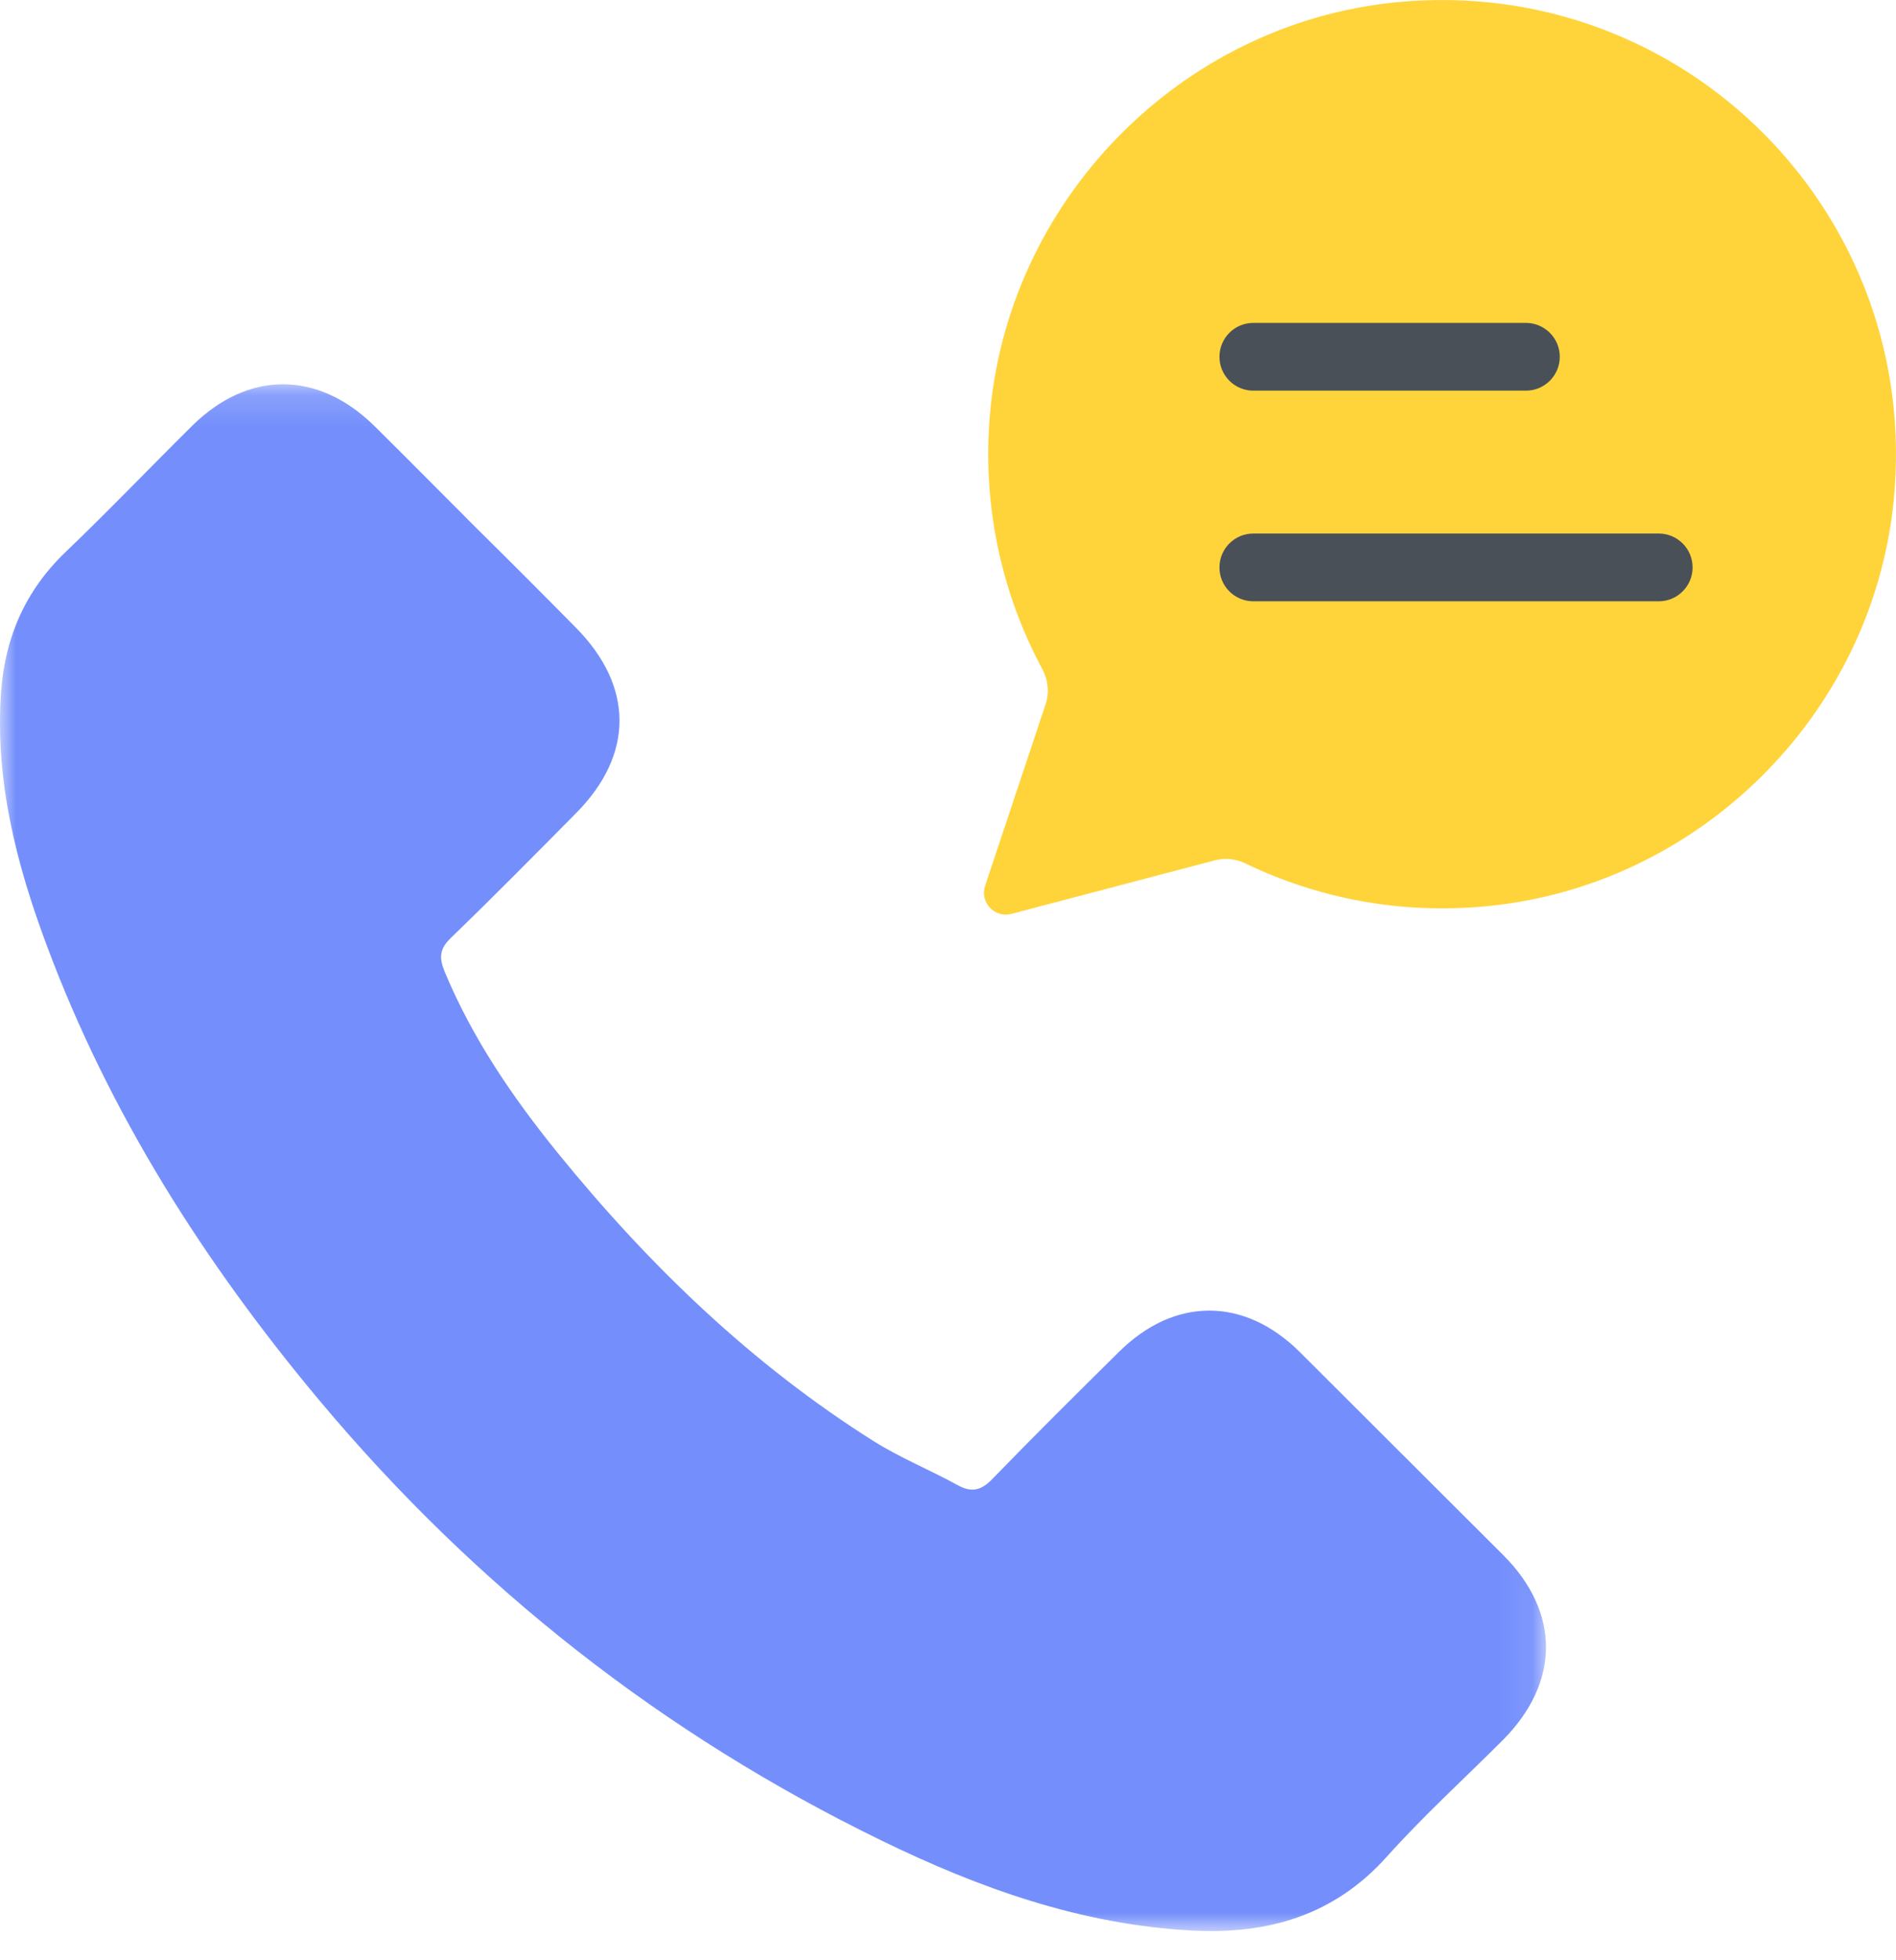 <svg width="60" height="62" viewBox="0 0 60 62" fill="none" xmlns="http://www.w3.org/2000/svg">
<path fill-rule="evenodd" clip-rule="evenodd" d="M31.174 28.017L33.09 22.271C33.213 21.901 33.167 21.5 32.982 21.157C31.736 18.842 31.104 16.145 31.313 13.287C31.819 6.386 37.337 0.725 44.224 0.068C53.291 -0.798 60.838 6.772 59.925 15.852C59.249 22.585 53.795 28.009 47.061 28.661C44.305 28.928 41.695 28.41 39.414 27.31C39.114 27.166 38.776 27.125 38.454 27.209L32.007 28.905C31.475 29.045 31 28.539 31.174 28.017" fill="#FFD43B"/>
<mask id="mask0" mask-type="alpha" maskUnits="userSpaceOnUse" x="0" y="12" width="49" height="50">
<path fill-rule="evenodd" clip-rule="evenodd" d="M0 61.077V12.154L48.923 12.154V61.077H0Z" fill="white"/>
</mask>
<g mask="url(#mask0)">
<path fill-rule="evenodd" clip-rule="evenodd" d="M41.131 42.761C39.372 41.016 37.166 41.016 35.407 42.761C34.066 44.087 32.725 45.414 31.412 46.769C31.052 47.145 30.749 47.217 30.302 46.971C29.436 46.495 28.514 46.121 27.678 45.601C23.799 43.164 20.54 40.02 17.656 36.473C16.229 34.714 14.945 32.839 14.066 30.719C13.893 30.286 13.907 30.012 14.267 29.667C15.609 28.369 16.921 27.042 18.233 25.715C20.064 23.869 20.064 21.706 18.218 19.846C17.18 18.793 16.128 17.741 15.075 16.702C13.993 15.62 12.927 14.539 11.831 13.457C10.057 11.727 7.865 11.713 6.092 13.457C4.751 14.784 3.439 16.154 2.083 17.452C0.815 18.664 0.165 20.135 0.036 21.865C-0.166 24.662 0.512 27.316 1.478 29.898C3.467 35.233 6.481 39.963 10.129 44.319C15.061 50.201 20.973 54.845 27.88 58.206C30.98 59.719 34.209 60.873 37.714 61.06C40.122 61.19 42.227 60.585 43.9 58.71C45.053 57.426 46.336 56.258 47.562 55.033C49.365 53.216 49.379 51.009 47.591 49.206C45.428 47.043 43.279 44.909 41.131 42.761" fill="#748FFC"/>
</g>
<path fill-rule="evenodd" clip-rule="evenodd" d="M48.289 12.356H39.661C39.07 12.356 38.59 11.876 38.59 11.284C38.59 10.693 39.07 10.213 39.661 10.213H48.289C48.88 10.213 49.36 10.693 49.36 11.284C49.36 11.876 48.88 12.356 48.289 12.356" fill="#495057"/>
<path fill-rule="evenodd" clip-rule="evenodd" d="M52.492 19.018H39.661C39.069 19.018 38.59 18.538 38.59 17.947C38.59 17.355 39.069 16.875 39.661 16.875H52.492C53.084 16.875 53.563 17.355 53.563 17.947C53.563 18.538 53.084 19.018 52.492 19.018" fill="#495057"/>
</svg>
